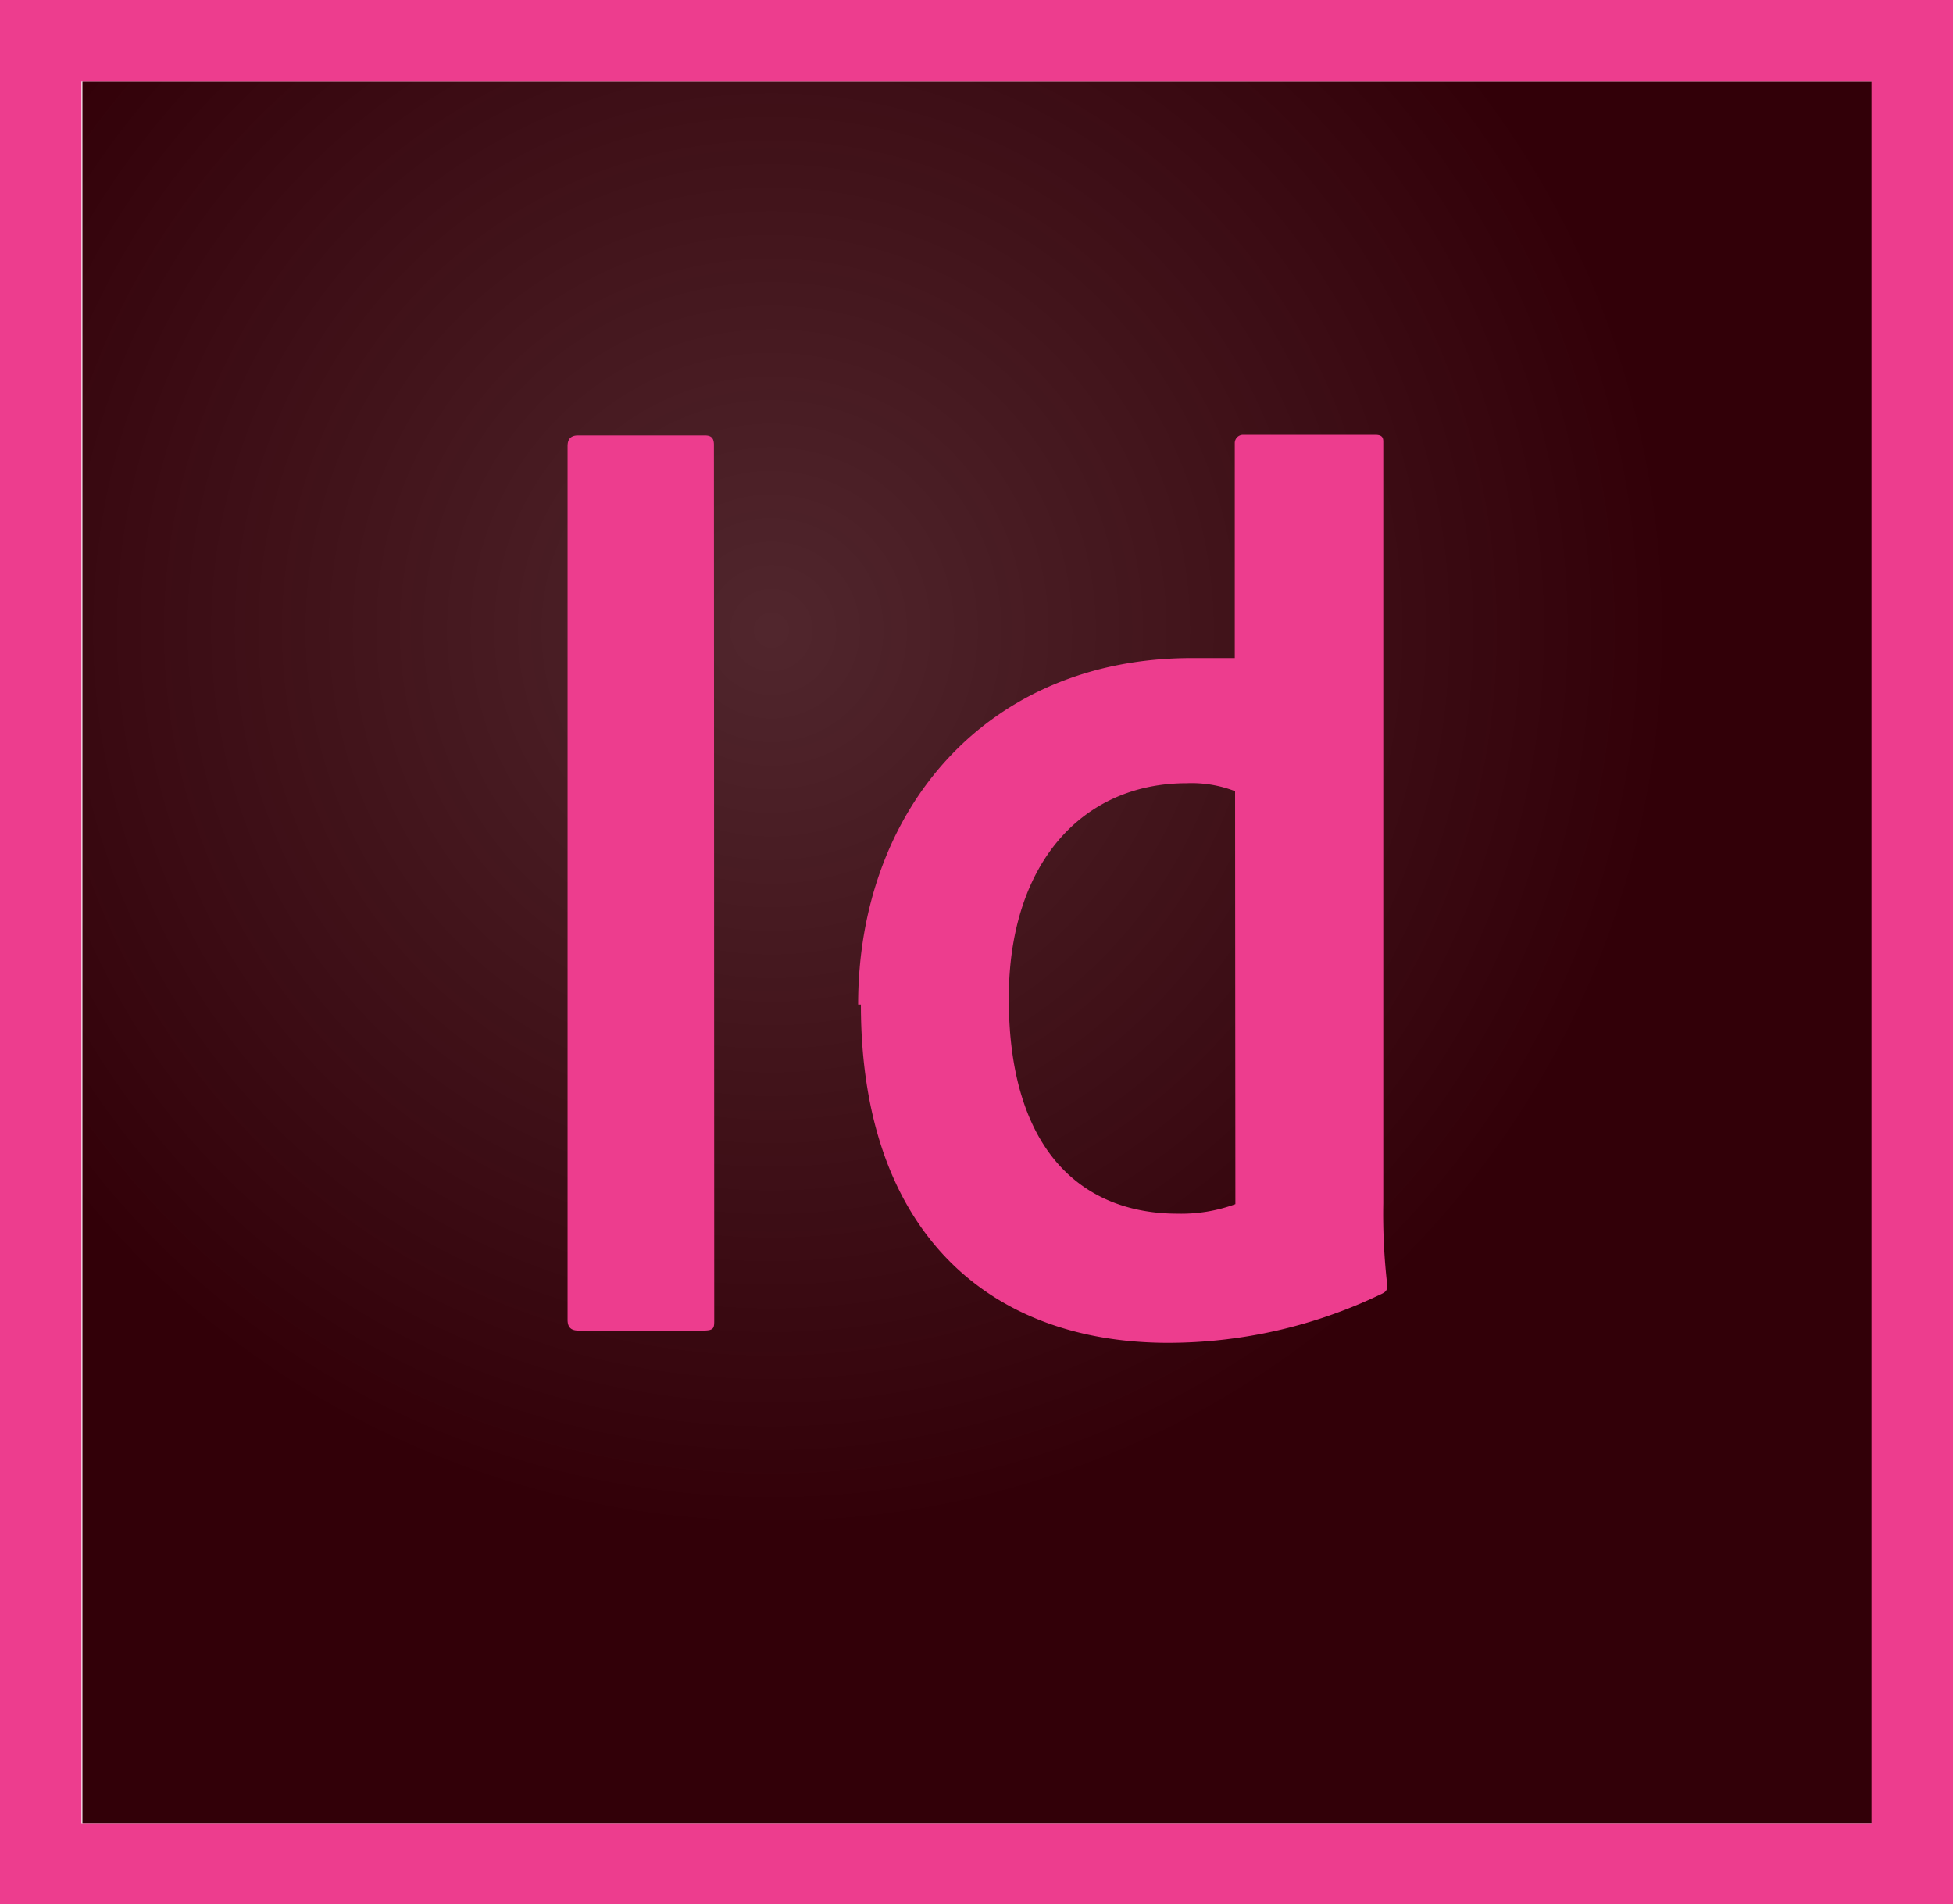 <svg id="Capa_1" data-name="Capa 1" xmlns="http://www.w3.org/2000/svg" xmlns:xlink="http://www.w3.org/1999/xlink" viewBox="0 0 63.52 61.93"><defs><style>.cls-1{fill:url(#radial-gradient);}.cls-2{fill:#ed3d8e;}</style><radialGradient id="radial-gradient" cx="-159.23" cy="205.03" r="33.74" gradientTransform="matrix(1.13, 0, 0, -1.13, 205.02, 252.17)" gradientUnits="userSpaceOnUse"><stop offset="0" stop-color="#320008" stop-opacity="0.85"/><stop offset="0.77" stop-color="#320008"/><stop offset="1" stop-color="#320008"/></radialGradient></defs><title>aindesign</title><path class="cls-1" d="M2.68,2.65H60.91V59.29H2.68Z"/><path class="cls-2" d="M0,0V61.93H63.52V0ZM2.65,2.65H60.87V59.29H2.65Z"/><path class="cls-2" d="M23.23,42.92c0,.26,0,.35-.35.35H18.81c-.26,0-.35-.13-.35-.35V14.51c0-.26.13-.35.35-.35h4.11c.22,0,.3.09.3.31Zm4.68-10.25c0-6.33,4.18-11.27,10.85-11.27.57,0,.87,0,1.4,0v-7a.27.27,0,0,1,.26-.26h4.31c.22,0,.26.09.26.22V39.13a20.19,20.19,0,0,0,.13,2.67c0,.17-.05.22-.23.3A16,16,0,0,1,38,43.67c-5.85,0-10-3.62-10-11Zm12.26-6.94a3.92,3.92,0,0,0-1.57-.26c-3.41,0-5.79,2.62-5.79,7,0,5,2.43,7,5.49,7a5.11,5.11,0,0,0,1.88-.31Z"/></svg>